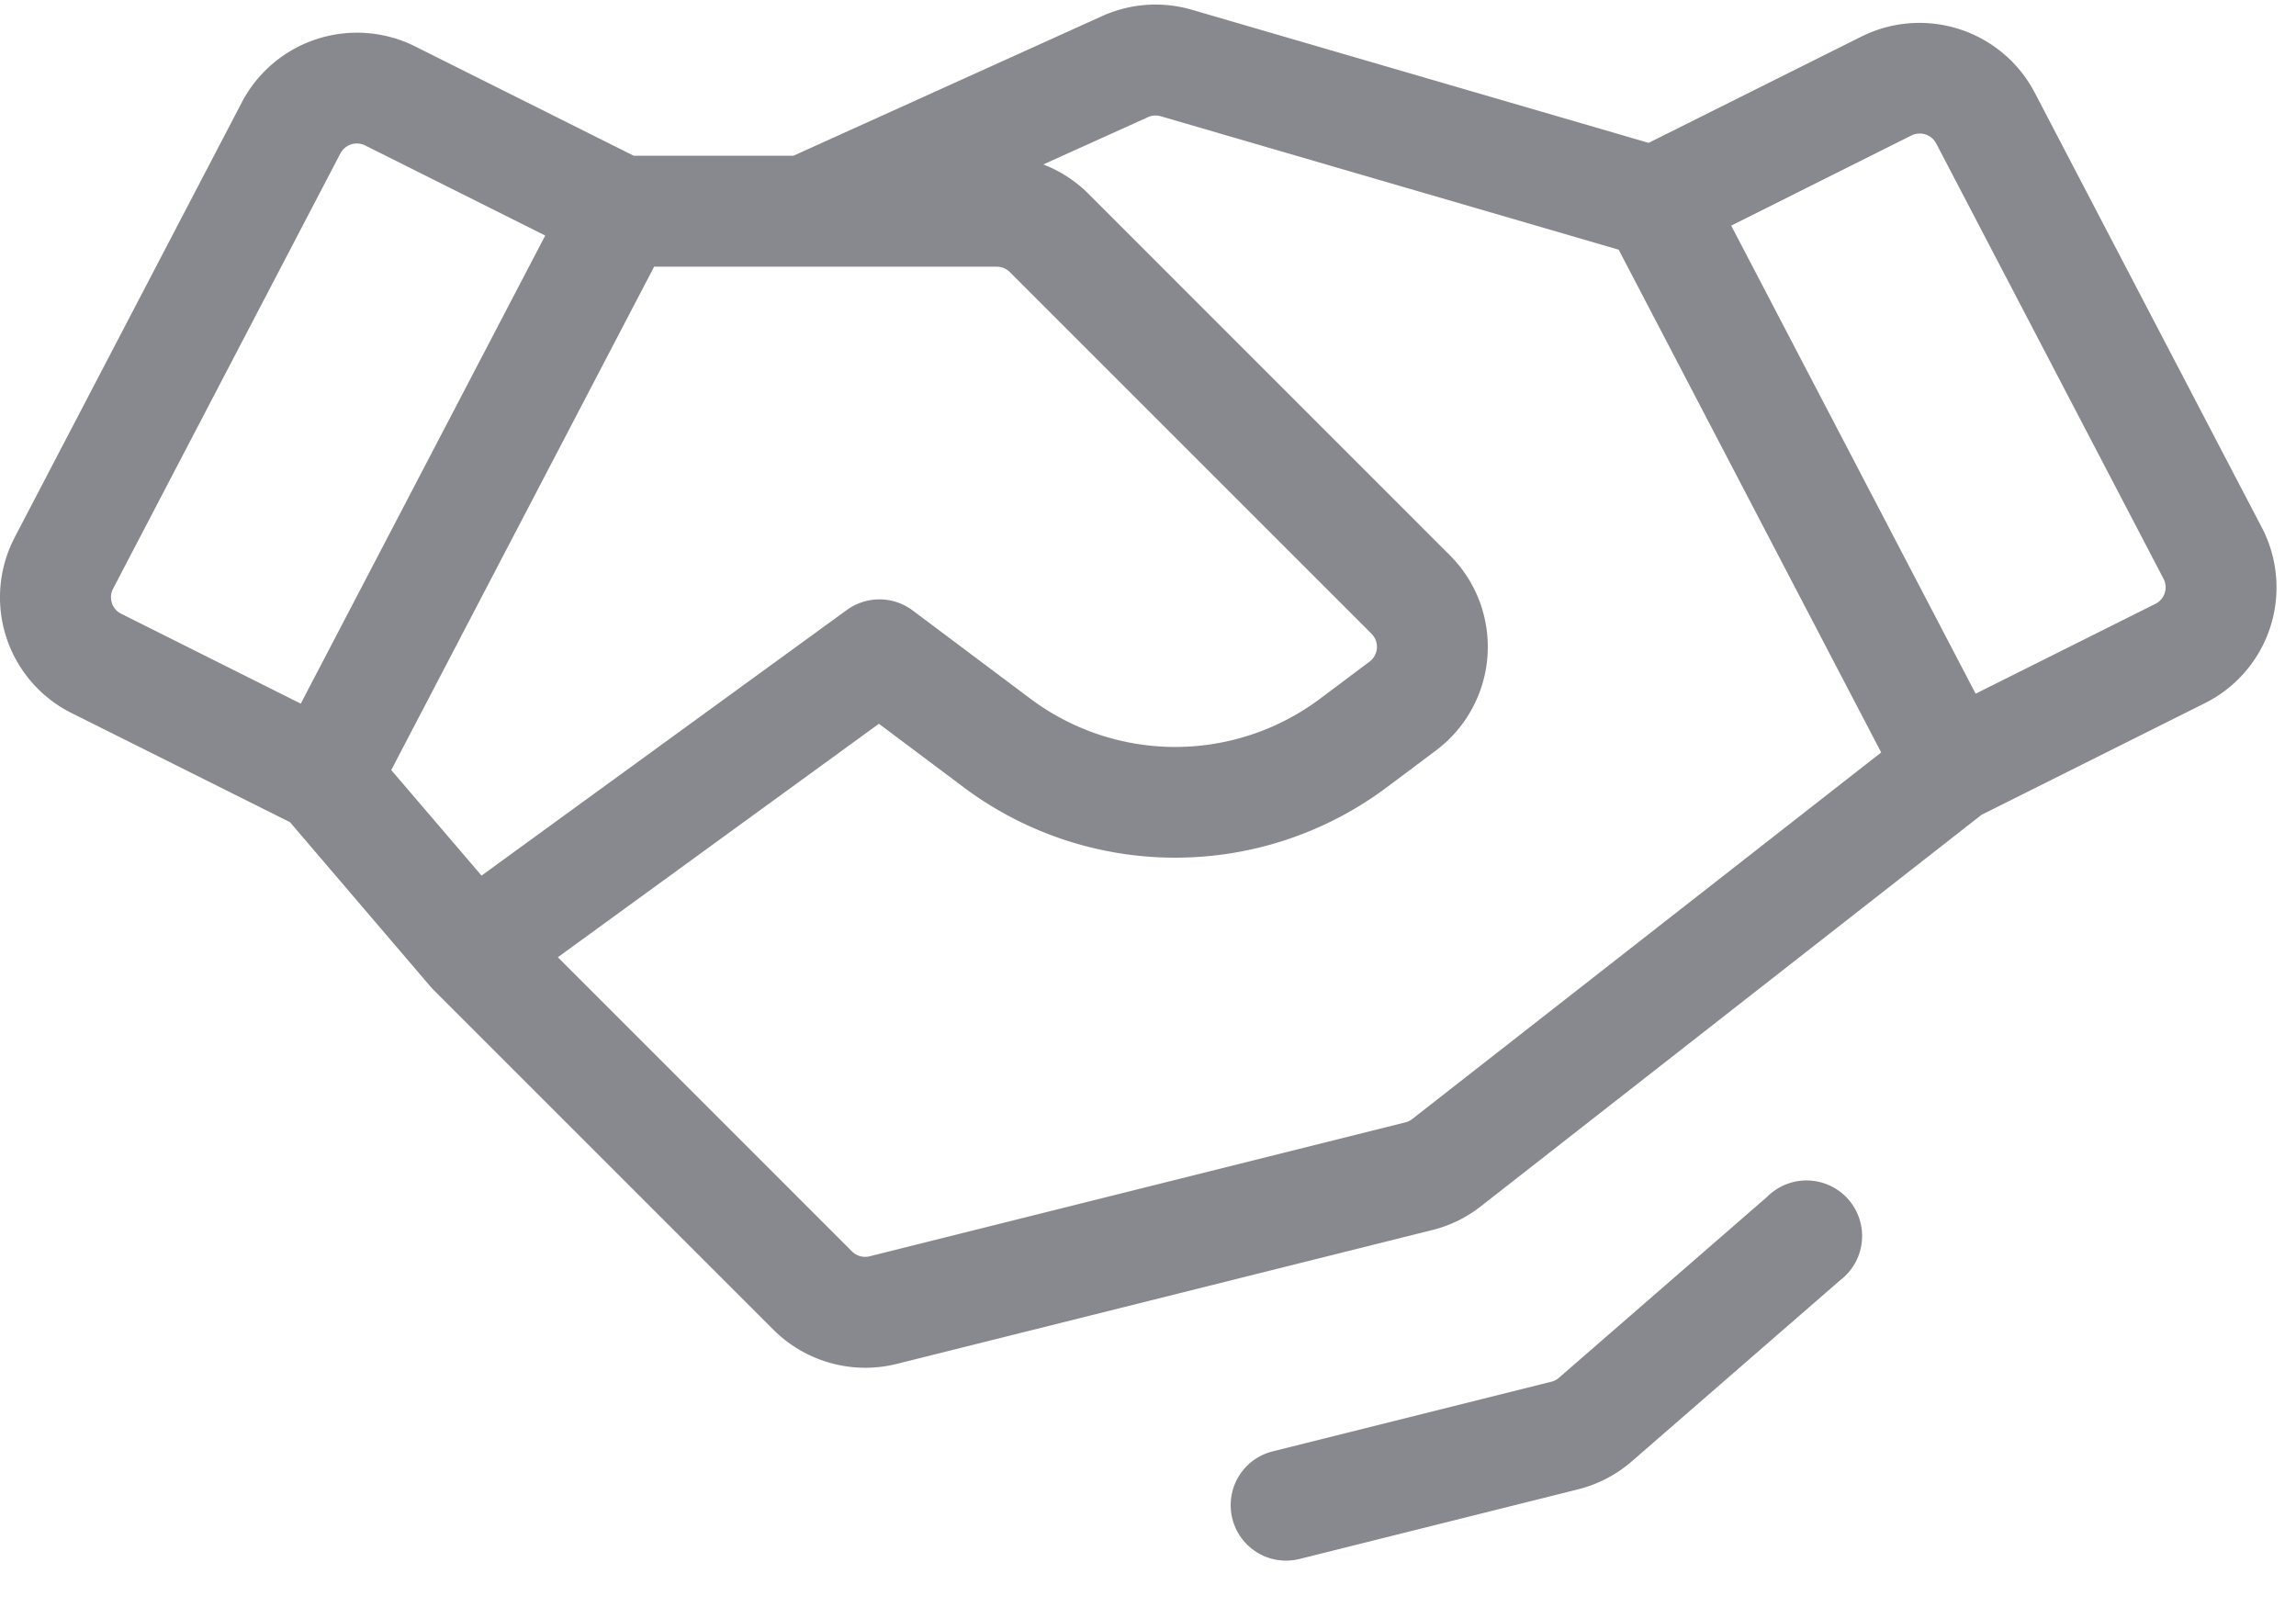 <svg xmlns="http://www.w3.org/2000/svg" width="30" height="21" fill="none"><path fill="#88888F" d="m.192 7.022 2.97-5.689a1.699 1.699 0 0 1 2.255-.73L8.28 2.035h2.088L14.401.21a1.693 1.693 0 0 1 1.17-.083l5.97 1.74L24.328.475a1.699 1.699 0 0 1 2.255.73l2.97 5.688a1.69 1.69 0 0 1-.742 2.295l-2.92 1.46-6.545 5.118a1.682 1.682 0 0 1-.632.308l-7 1.75a1.7 1.7 0 0 1-1.606-.445l-4.444-4.444-.01-.01-.014-.016-.014-.015-1.837-2.15L.935 9.318a1.69 1.69 0 0 1-.743-2.295Zm6.1 4.42 4.773-3.471a.725.725 0 0 1 .86.006l1.547 1.16a3.156 3.156 0 0 0 3.768 0l.655-.491a.242.242 0 0 0 .026-.364l-4.727-4.727a.243.243 0 0 0-.17-.07H8.547l-3.435 6.578 1.18 1.379Zm21.993-3.693a.24.24 0 0 0-.016-.186l-2.97-5.688a.243.243 0 0 0-.323-.105L22.62 2.948l3.194 6.117 2.349-1.174a.24.24 0 0 0 .122-.142Zm-17.152 8.605a.242.242 0 0 0 .23.063l7-1.75a.24.24 0 0 0 .09-.044l6.127-4.79-3.43-6.57-5.984-1.744a.243.243 0 0 0-.167.012l-1.367.618c.22.085.42.214.587.381l4.726 4.727a1.692 1.692 0 0 1-.18 2.548l-.655.491a4.614 4.614 0 0 1-5.508 0l-1.118-.838-4.195 3.051 3.844 3.845ZM1.461 7.879a.24.24 0 0 0 .122.141L3.93 9.195l3.194-6.117L4.77 1.9a.243.243 0 0 0-.322.104l-2.97 5.688a.24.24 0 0 0-.016.187Zm14.641 11.965a.723.723 0 0 0 .879.528l3.64-.91c.259-.065.498-.19.7-.365l2.723-2.367a.726.726 0 1 0-.95-1.094l-2.724 2.368a.243.243 0 0 1-.1.052l-3.64.91a.724.724 0 0 0-.528.878Z"/></svg>